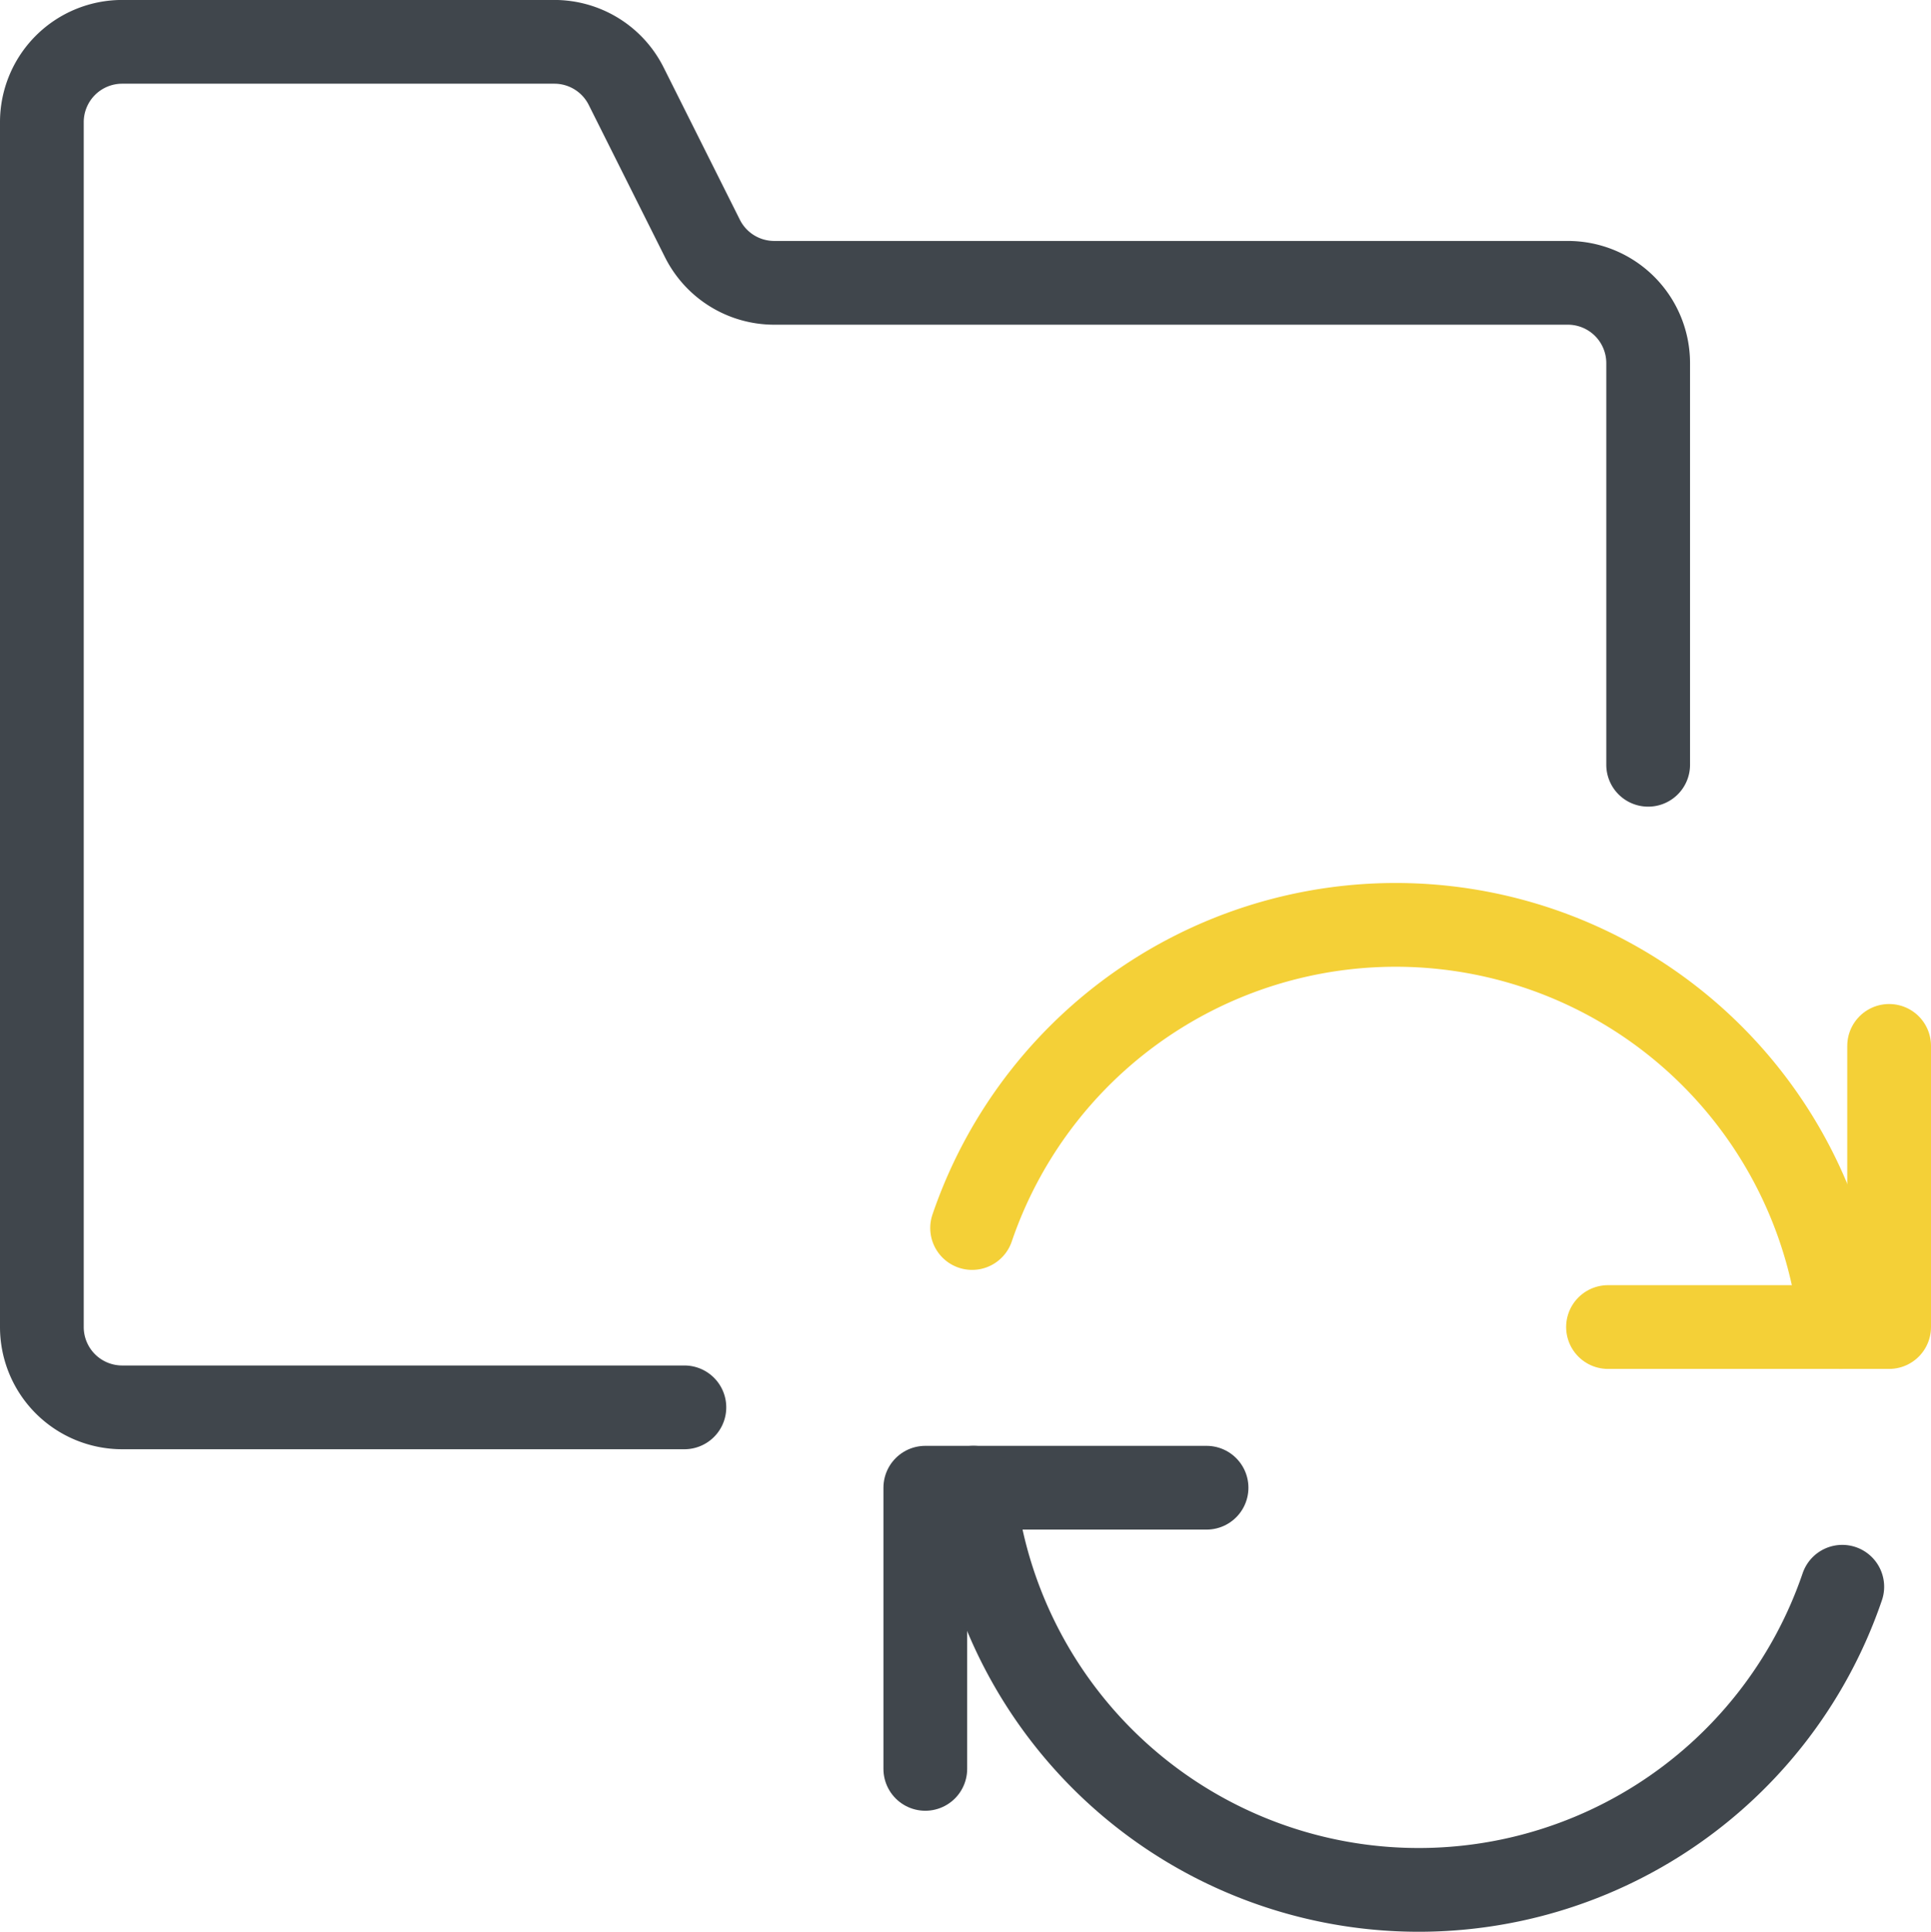 <svg xmlns="http://www.w3.org/2000/svg" width="46.118" height="46.136" viewBox="0 0 46.118 46.136">
  <g id="streamline-icon-folder-sync_140x140" data-name="streamline-icon-folder-sync@140x140" transform="translate(-1.917 -1.917)">
    <path id="Tracé_568" data-name="Tracé 568" d="M41.28,20.18V10.589a1.918,1.918,0,0,0-1.918-1.918H20.406A1.918,1.918,0,0,1,18.692,7.61L16.873,3.977a1.918,1.918,0,0,0-1.715-1.061H4.835A1.918,1.918,0,0,0,2.917,4.835V33.607a1.918,1.918,0,0,0,1.918,1.918H18.262" transform="translate(0 0)" fill="none" stroke="#40464c" stroke-linecap="round" stroke-linejoin="round" stroke-width="2"/>
    <path id="Tracé_569" data-name="Tracé 569" d="M73.8,107.917H67.083v6.714" transform="translate(-43.067 -70.473)" fill="none" stroke="#40464c" stroke-linecap="round" stroke-linejoin="round" stroke-width="2"/>
    <path id="Tracé_570" data-name="Tracé 570" d="M91.332,110.282a10.688,10.688,0,0,1-20.749-2.365" transform="translate(-45.416 -70.473)" fill="none" stroke="#40464c" stroke-linecap="round" stroke-linejoin="round" stroke-width="2"/>
    <path id="Tracé_571" data-name="Tracé 571" d="M116.667,82.547h6.714V75.833" transform="translate(-76.346 -48.94)" fill="none" stroke="#f4d037" stroke-linecap="round" stroke-linejoin="round" stroke-width="2"/>
    <path id="Tracé_572" data-name="Tracé 572" d="M70.484,74.282a10.688,10.688,0,0,1,20.749,2.365" transform="translate(-45.35 -43.04)" fill="none" stroke="#f4d037" stroke-linecap="round" stroke-linejoin="round" stroke-width="2"/>
  </g>
</svg>

